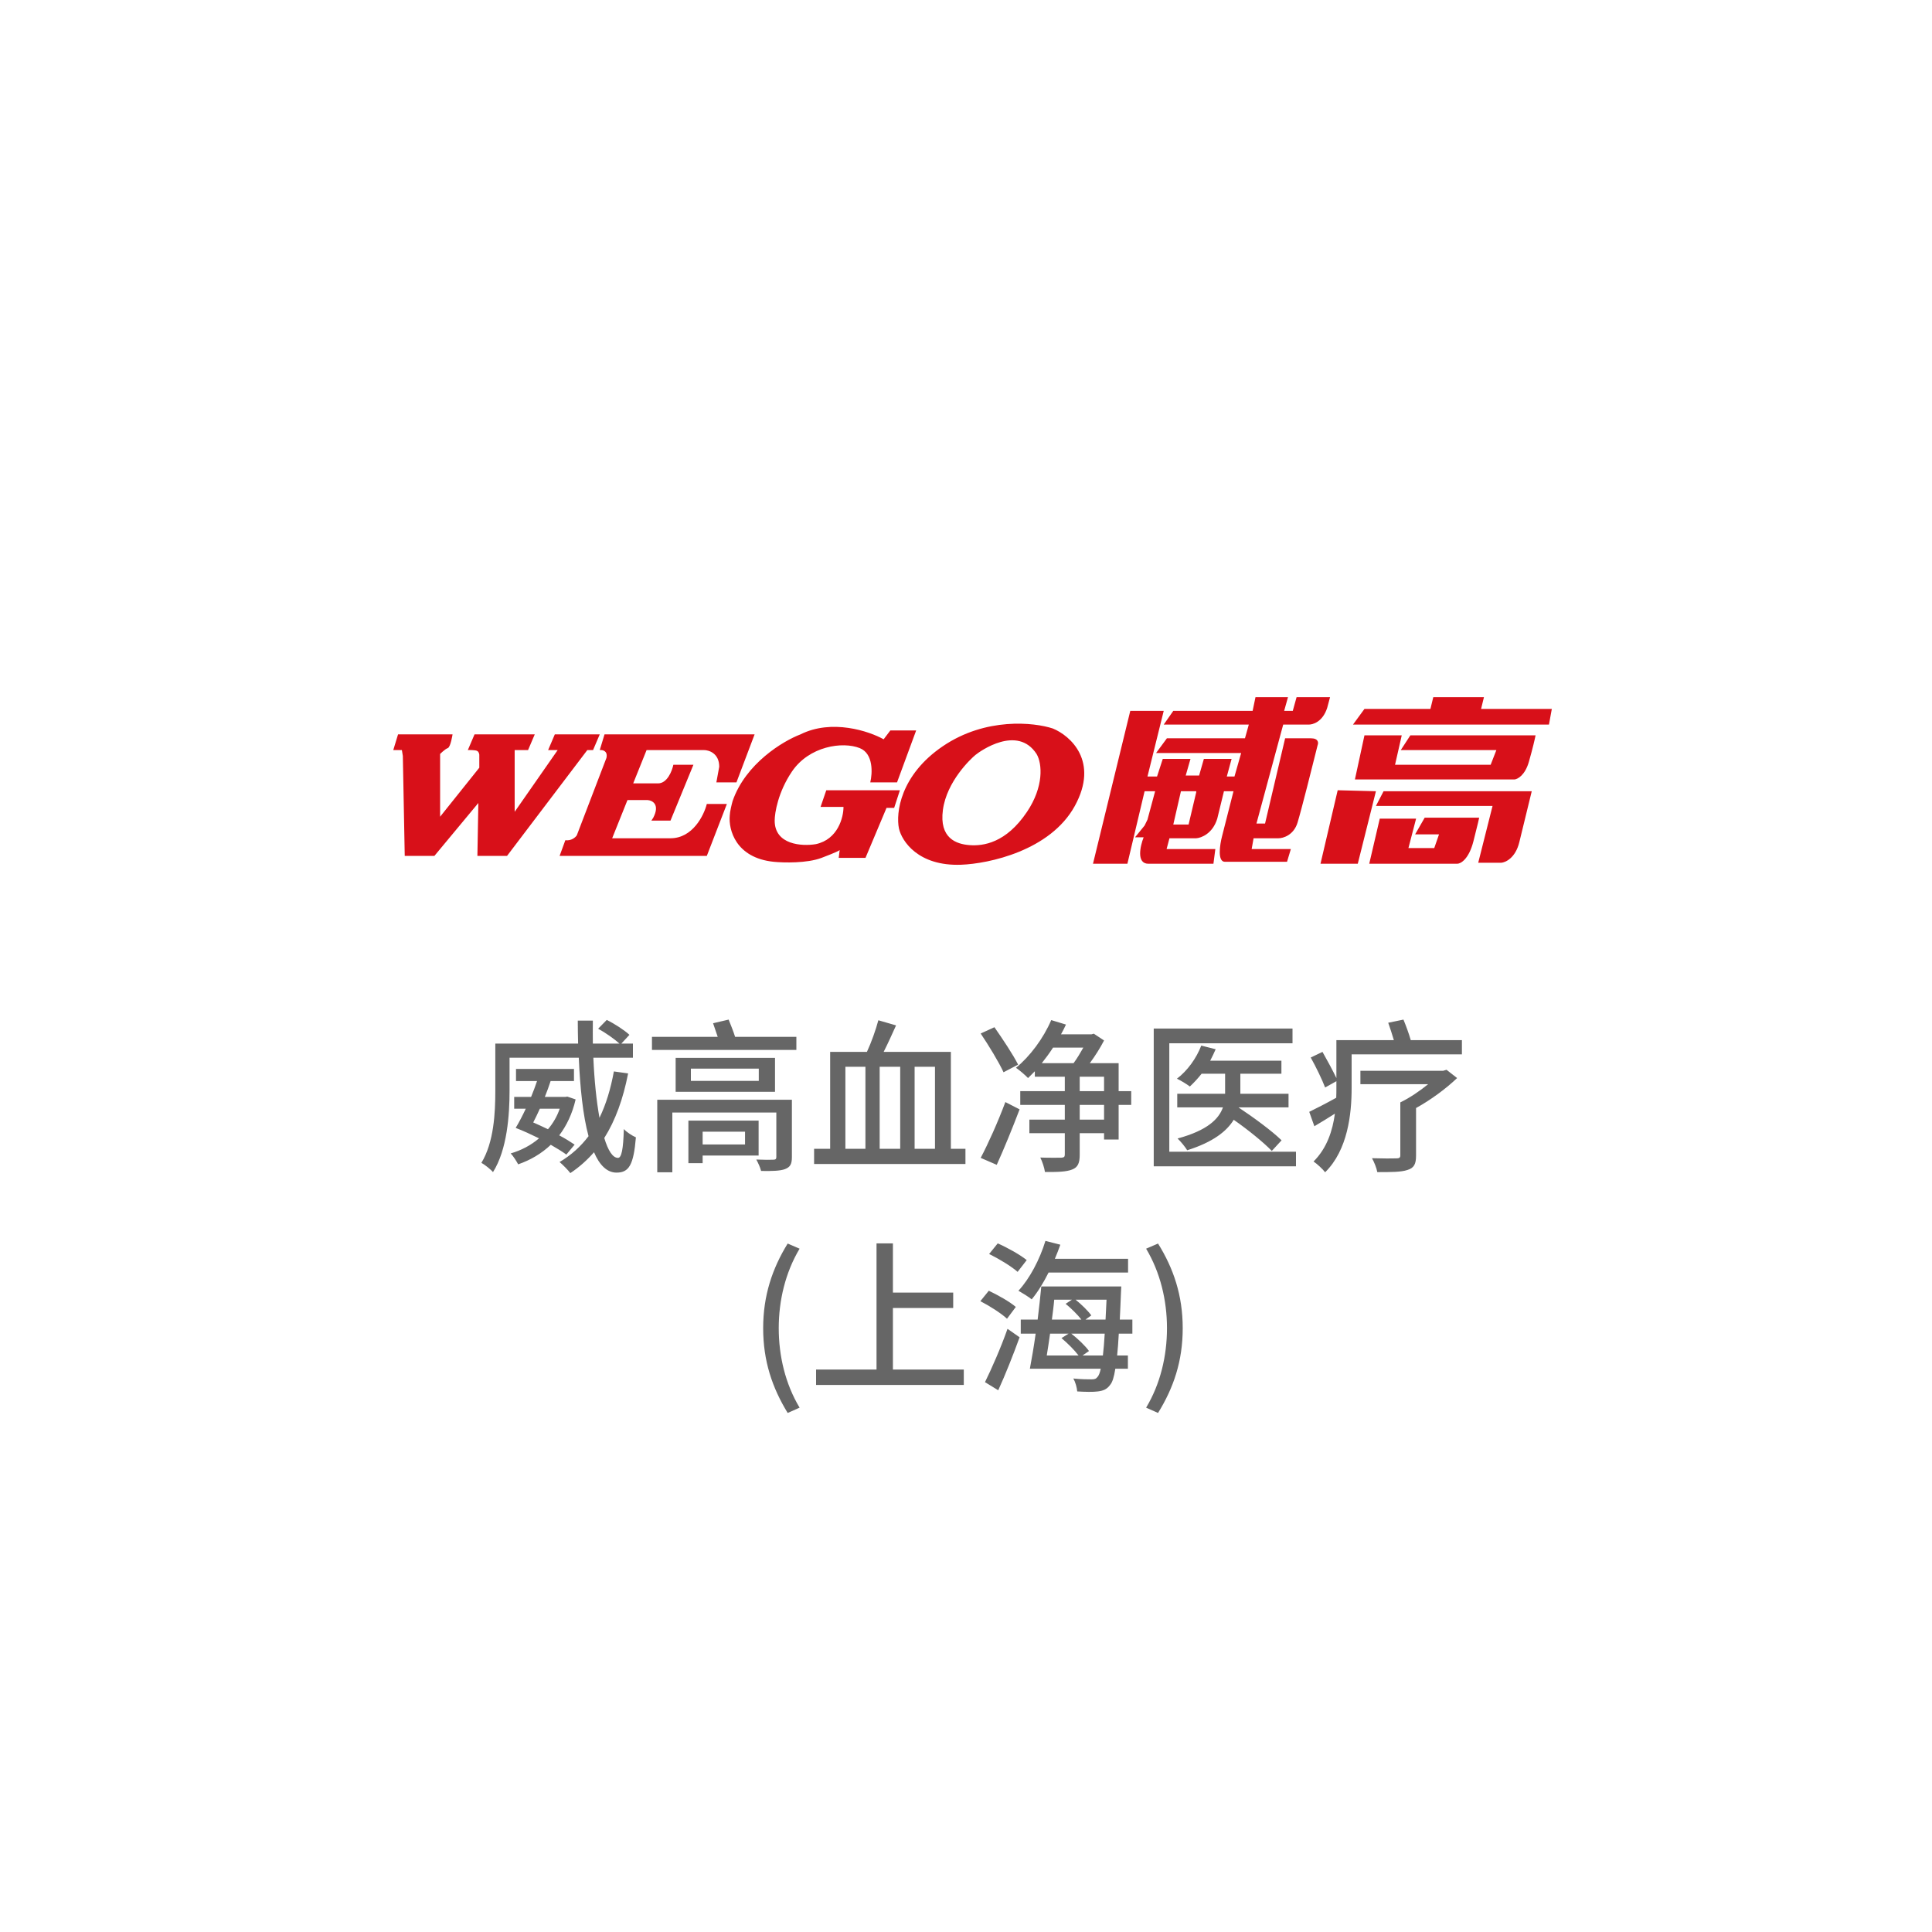 <svg width="140" height="140" viewBox="0 0 140 140" fill="none" xmlns="http://www.w3.org/2000/svg">
<g clip-path="url(#clip0_2996_8562)">
<path fill-rule="evenodd" clip-rule="evenodd" d="M81.904 51.512L79.202 62.591H81.695L82.942 57.336H83.705L83.15 59.395L82.942 59.821L82.25 60.673H82.873C82.62 61.313 82.333 62.591 83.22 62.591H87.93L88.068 61.526H84.536L84.743 60.744H86.683C87.052 60.721 87.874 60.404 88.207 59.324L88.692 57.336H89.384L88.553 60.602C88.392 61.218 88.207 62.449 88.761 62.449H93.263L93.54 61.526H90.7L90.839 60.744H92.64C92.986 60.744 93.748 60.517 94.025 59.608C94.302 58.699 95.111 55.489 95.48 53.998C95.549 53.832 95.549 53.5 94.995 53.5H93.125L91.67 59.679H91.047L92.986 52.506H94.787C95.111 52.53 95.84 52.322 96.172 51.299L96.381 50.518H93.956L93.679 51.512H93.055L93.333 50.518H90.978L90.77 51.512H85.021L84.328 52.506H90.493L90.215 53.5H84.558L83.774 54.566H89.939L89.454 56.27H88.899L89.246 54.992H87.237L86.891 56.199H85.921L86.267 54.992H84.259L83.843 56.27H83.15L84.328 51.512H81.904ZM86.683 57.407L86.129 59.75H85.021L85.575 57.336H86.683V57.407ZM77.886 58.401C76.113 61.639 71.652 62.591 69.643 62.662C66.54 62.776 65.349 60.958 65.141 60.034C64.91 58.922 65.224 56.171 68.327 54.069C71.43 51.966 74.93 52.34 76.293 52.79C77.563 53.311 79.659 55.162 77.886 58.401ZM74.422 58.827C75.642 57.009 75.531 55.347 75.115 54.637C73.73 52.506 71.028 54.424 70.682 54.708C70.336 54.992 68.604 56.625 68.327 58.685C68.05 60.745 69.297 61.171 70.266 61.242C71.236 61.313 72.899 61.1 74.422 58.827ZM56.067 62.449C53.296 62.165 52.788 60.105 52.88 59.111C52.886 58.827 53.021 58.282 53.088 58.046C54.03 55.319 56.759 53.69 58.006 53.216C60.278 52.08 62.97 52.98 64.032 53.572L64.517 52.932H66.388L65.002 56.696H63.063C63.224 56.033 63.298 54.608 62.301 54.211C61.054 53.714 58.63 54.069 57.383 55.915C56.385 57.392 56.136 58.898 56.136 59.466C56.136 61.227 58.122 61.336 59.114 61.171C60.721 60.83 61.123 59.229 61.123 58.472H59.461L59.876 57.264H65.21L64.794 58.543H64.24L62.716 62.165H60.777L60.846 61.598C60.84 61.624 60.571 61.772 59.53 62.165C58.477 62.563 56.782 62.52 56.067 62.449ZM29.191 54.779L29.329 62.023H31.477L34.663 58.188L34.594 62.023H36.741L42.559 54.353H42.975L43.46 53.216H40.204L39.719 54.353H40.412L37.295 58.827V54.353H38.265L38.75 53.216H34.386L33.901 54.353C33.901 54.353 34.455 54.329 34.594 54.424C34.732 54.518 34.732 54.708 34.732 54.708V55.631L31.892 59.182V54.637C31.892 54.637 32.239 54.282 32.446 54.211C32.654 54.14 32.793 53.216 32.793 53.216H28.844L28.498 54.353H29.122L29.191 54.779ZM43.945 54.921L41.797 60.531C41.705 60.673 41.41 60.943 40.966 60.886L40.551 62.023H51.218L52.672 58.259H51.218C51.01 59.087 50.193 60.744 48.586 60.744H44.36L45.469 57.975H46.923C47.27 57.998 47.838 58.287 47.339 59.253L47.2 59.466H48.586L50.248 55.418H48.794C48.701 55.868 48.35 56.767 47.685 56.767H45.884L46.854 54.353H51.01C51.38 54.353 52.118 54.594 52.118 55.56L51.91 56.696H53.365L54.681 53.216H43.806L43.46 54.353C43.668 54.329 44.056 54.41 43.945 54.921ZM98.043 52.506H112.243L112.451 51.37H107.325L107.533 50.518H103.861L103.654 51.37H98.874L98.043 52.506ZM109.749 56.483H98.182L98.874 53.287H101.575L101.09 55.418H108.018L108.433 54.353H101.506L102.199 53.287H111.273C111.227 53.524 111.065 54.239 110.788 55.205C110.511 56.171 109.98 56.46 109.749 56.483ZM95.688 62.591L96.934 57.264L99.705 57.336L98.389 62.591H95.688ZM99.22 62.591L99.982 59.324H102.615L102.06 61.455H103.931L104.277 60.46H102.545L103.238 59.253H107.186C107.186 59.277 107.103 59.651 106.771 60.958C106.438 62.264 105.847 62.591 105.593 62.591H99.22ZM99.705 58.401H108.156L107.117 62.52H108.779C109.103 62.496 109.819 62.165 110.095 61.029L110.996 57.336H100.259L99.705 58.401Z" fill="#D81019"/>
</g>
<path d="M40.56 80.34H39.12C38.964 80.688 38.796 81.036 38.64 81.336C39 81.492 39.348 81.66 39.708 81.828C40.068 81.408 40.368 80.904 40.56 80.34ZM41.64 82.944L41.04 83.664C40.74 83.448 40.356 83.208 39.912 82.956C39.24 83.592 38.448 84.06 37.548 84.372C37.428 84.144 37.2 83.784 37.008 83.58C37.764 83.364 38.472 82.992 39.06 82.488C38.496 82.212 37.908 81.936 37.368 81.732C37.608 81.336 37.86 80.856 38.1 80.34H37.26V79.488H38.484C38.64 79.104 38.796 78.708 38.916 78.336H37.392V77.46H41.592V78.336H39.9C39.78 78.708 39.636 79.104 39.48 79.488H40.956L41.112 79.464L41.712 79.668C41.472 80.712 41.052 81.576 40.524 82.272C40.956 82.5 41.34 82.74 41.64 82.944ZM44.484 77.64L45.516 77.784C45.156 79.632 44.592 81.192 43.788 82.464C44.064 83.376 44.4 83.904 44.784 83.904C45.036 83.904 45.168 83.28 45.204 81.816C45.432 82.056 45.804 82.296 46.08 82.416C45.912 84.42 45.576 84.972 44.676 84.972C43.98 84.972 43.44 84.42 43.044 83.496C42.54 84.072 41.976 84.576 41.328 85.008C41.172 84.792 40.776 84.396 40.548 84.204C41.388 83.712 42.084 83.076 42.648 82.332C42.24 80.832 42.036 78.816 41.94 76.644H36.924V79.044C36.924 80.784 36.756 83.304 35.724 84.936C35.568 84.744 35.112 84.384 34.884 84.264C35.796 82.764 35.892 80.628 35.892 79.044V75.624H41.892C41.88 75.072 41.868 74.52 41.868 73.956H42.96C42.948 74.52 42.96 75.084 42.96 75.624H44.892C44.52 75.288 43.872 74.832 43.344 74.544L43.968 73.908C44.532 74.184 45.252 74.652 45.612 74.988L45.024 75.624H45.864V76.644H42.996C43.068 78.3 43.224 79.8 43.44 81C43.92 80.016 44.256 78.888 44.484 77.64ZM53.988 82.008H50.916V82.932H53.988V82.008ZM54.972 83.736H50.916V84.288H49.884V81.204H54.972V83.736ZM57.384 79.692V83.844C57.384 84.372 57.252 84.576 56.88 84.72C56.508 84.852 55.956 84.864 55.152 84.852C55.092 84.6 54.936 84.264 54.804 84.024C55.308 84.048 55.908 84.048 56.04 84.036C56.196 84.036 56.256 83.988 56.256 83.844V80.616H48.72V84.948H47.628V79.692H57.384ZM54.984 78.324V77.436H50.064V78.324H54.984ZM48.96 76.656H56.16V79.116H48.96V76.656ZM53.268 75.132H57.708V76.08H47.244V75.132H52.008C51.9 74.808 51.78 74.448 51.672 74.148L52.8 73.884C52.956 74.268 53.148 74.748 53.268 75.132ZM61.26 77.304V83.244H62.712V77.304H61.26ZM65.232 83.244V77.304H63.744V83.244H65.232ZM67.752 77.304H66.276V83.244H67.752V77.304ZM68.904 83.244H69.96V84.348H58.992V83.244H60.156V76.224H62.82C63.144 75.528 63.468 74.616 63.648 73.932L64.932 74.304C64.644 74.94 64.332 75.636 64.032 76.224H68.904V83.244ZM73.776 77.148L72.72 77.7C72.384 76.968 71.652 75.768 71.064 74.892L72.06 74.436C72.648 75.276 73.416 76.428 73.776 77.148ZM72.228 84.408L71.064 83.904C71.592 82.908 72.312 81.312 72.852 79.86L73.884 80.388C73.368 81.744 72.756 83.244 72.228 84.408ZM80.004 81.132V80.064H78.24V81.132H80.004ZM78.24 78.024V79.068H80.004V78.024H78.24ZM78.504 75.912H76.308C76.056 76.308 75.768 76.692 75.492 77.04H77.796C78.036 76.716 78.288 76.296 78.504 75.912ZM81.972 79.068V80.064H81.06V82.572H80.004V82.116H78.24V83.676C78.24 84.276 78.108 84.588 77.7 84.744C77.292 84.912 76.656 84.936 75.72 84.924C75.684 84.636 75.528 84.168 75.384 83.88C76.044 83.904 76.704 83.892 76.896 83.892C77.1 83.88 77.16 83.832 77.16 83.664V82.116H74.592V81.132H77.16V80.064H73.932V79.068H77.16V78.024H74.988V77.628C74.82 77.796 74.652 77.964 74.496 78.12C74.304 77.916 73.872 77.544 73.62 77.376C74.628 76.56 75.612 75.24 76.176 73.92L77.244 74.244C77.136 74.484 77.016 74.712 76.884 74.952H79.092L79.26 74.904L80.004 75.396C79.74 75.912 79.356 76.524 78.972 77.04H81.06V79.068H81.972ZM84.732 83.46H93.912V84.516H83.604V74.532H93.66V75.6H84.732V83.46ZM93.372 80.244H89.76V80.256C90.828 80.964 92.184 81.96 92.868 82.632L92.16 83.4C91.572 82.788 90.42 81.852 89.4 81.144C88.896 81.972 87.9 82.764 86.028 83.352C85.884 83.112 85.572 82.728 85.332 82.5C87.504 81.912 88.32 81.084 88.62 80.244H85.308V79.26H88.776V79.212V77.808H87.072C86.796 78.156 86.496 78.48 86.22 78.732C86.004 78.564 85.548 78.288 85.284 78.168C86.04 77.592 86.688 76.704 87.048 75.768L88.092 76.032C87.972 76.308 87.84 76.584 87.696 76.86H92.856V77.808H89.88V79.212V79.26H93.372V80.244ZM104.82 77.52L105.588 78.12C104.784 78.888 103.68 79.704 102.612 80.292V83.748C102.612 84.348 102.468 84.636 101.988 84.78C101.532 84.936 100.812 84.936 99.804 84.936C99.756 84.648 99.576 84.204 99.42 83.928C100.152 83.952 100.98 83.952 101.184 83.94C101.4 83.94 101.472 83.892 101.472 83.712V79.884C102.144 79.56 102.888 79.056 103.488 78.564H98.58V77.592H104.58L104.82 77.52ZM102.228 75.372H105.936V76.404H97.944V78.852C97.944 80.712 97.668 83.328 96.024 84.948C95.856 84.72 95.412 84.312 95.184 84.168C96.168 83.184 96.564 81.924 96.732 80.7C96.228 81.012 95.724 81.336 95.244 81.612L94.872 80.568C95.388 80.316 96.096 79.956 96.828 79.548C96.84 79.308 96.84 79.056 96.84 78.84V78.348L96.024 78.804C95.808 78.24 95.364 77.316 94.98 76.632L95.832 76.224C96.168 76.812 96.588 77.592 96.84 78.12V75.372H101.004C100.884 74.964 100.728 74.484 100.596 74.112L101.7 73.884C101.892 74.352 102.096 74.904 102.228 75.372ZM57.078 102.388C55.962 100.564 55.302 98.632 55.302 96.244C55.302 93.88 55.962 91.924 57.078 90.112L57.942 90.484C56.91 92.212 56.43 94.24 56.43 96.244C56.43 98.26 56.91 100.288 57.942 102.004L57.078 102.388ZM64.704 99.244H69.84V100.36H59.136V99.244H63.516V90.1H64.704V93.664H69.072V94.78H64.704V99.244ZM81.744 92.212H75.984C75.612 92.956 75.192 93.64 74.76 94.156C74.544 93.976 74.052 93.676 73.8 93.532C74.604 92.668 75.336 91.288 75.756 89.92L76.836 90.196C76.716 90.532 76.584 90.88 76.44 91.216H81.744V92.212ZM74.4 91.312L73.74 92.164C73.296 91.768 72.384 91.216 71.676 90.868L72.3 90.1C73.008 90.412 73.932 90.928 74.4 91.312ZM73.608 94.708L72.972 95.56C72.564 95.176 71.7 94.624 71.04 94.288L71.652 93.532C72.312 93.844 73.188 94.336 73.608 94.708ZM72.336 100.744L71.376 100.156C71.844 99.208 72.528 97.66 73.008 96.292L73.884 96.904C73.428 98.164 72.852 99.616 72.336 100.744ZM78.444 98.224H79.92C79.968 97.804 80.016 97.276 80.052 96.64H77.628C78.108 97.012 78.648 97.528 78.912 97.9L78.444 98.224ZM77.436 96.64H76.092C76.008 97.204 75.936 97.744 75.852 98.224H78.156C77.868 97.84 77.352 97.324 76.92 96.964L77.436 96.64ZM77.676 94.18H76.392C76.356 94.648 76.284 95.14 76.224 95.62H78.36C78.084 95.26 77.616 94.804 77.22 94.48L77.676 94.18ZM80.184 94.18H77.94C78.372 94.528 78.852 94.996 79.08 95.32L78.66 95.62H80.112C80.136 95.188 80.16 94.696 80.184 94.18ZM82.056 96.64H81.072C81.036 97.264 81 97.78 80.952 98.224H81.732V99.184H80.82C80.724 99.808 80.604 100.168 80.448 100.348C80.208 100.684 79.932 100.78 79.56 100.828C79.224 100.876 78.636 100.864 78.06 100.828C78.036 100.564 77.94 100.156 77.772 99.892C78.348 99.952 78.864 99.952 79.092 99.952C79.308 99.952 79.416 99.928 79.536 99.772C79.62 99.676 79.704 99.484 79.764 99.184H74.628C74.76 98.488 74.916 97.588 75.048 96.64H73.968V95.62H75.192C75.3 94.78 75.384 93.94 75.456 93.22H81.252C81.252 93.22 81.24 93.568 81.228 93.712C81.204 94.42 81.168 95.056 81.144 95.62H82.056V96.64ZM83.916 102.388L83.052 102.004C84.084 100.288 84.564 98.26 84.564 96.244C84.564 94.24 84.084 92.212 83.052 90.484L83.916 90.112C85.044 91.924 85.704 93.88 85.704 96.244C85.704 98.632 85.044 100.564 83.916 102.388Z" fill="#666666"/>
<defs>
<clipPath id="clip0_2996_8562">
<rect width="84" height="13" fill="white" transform="translate(28.5 50)"/>
</clipPath>
</defs>
</svg>
